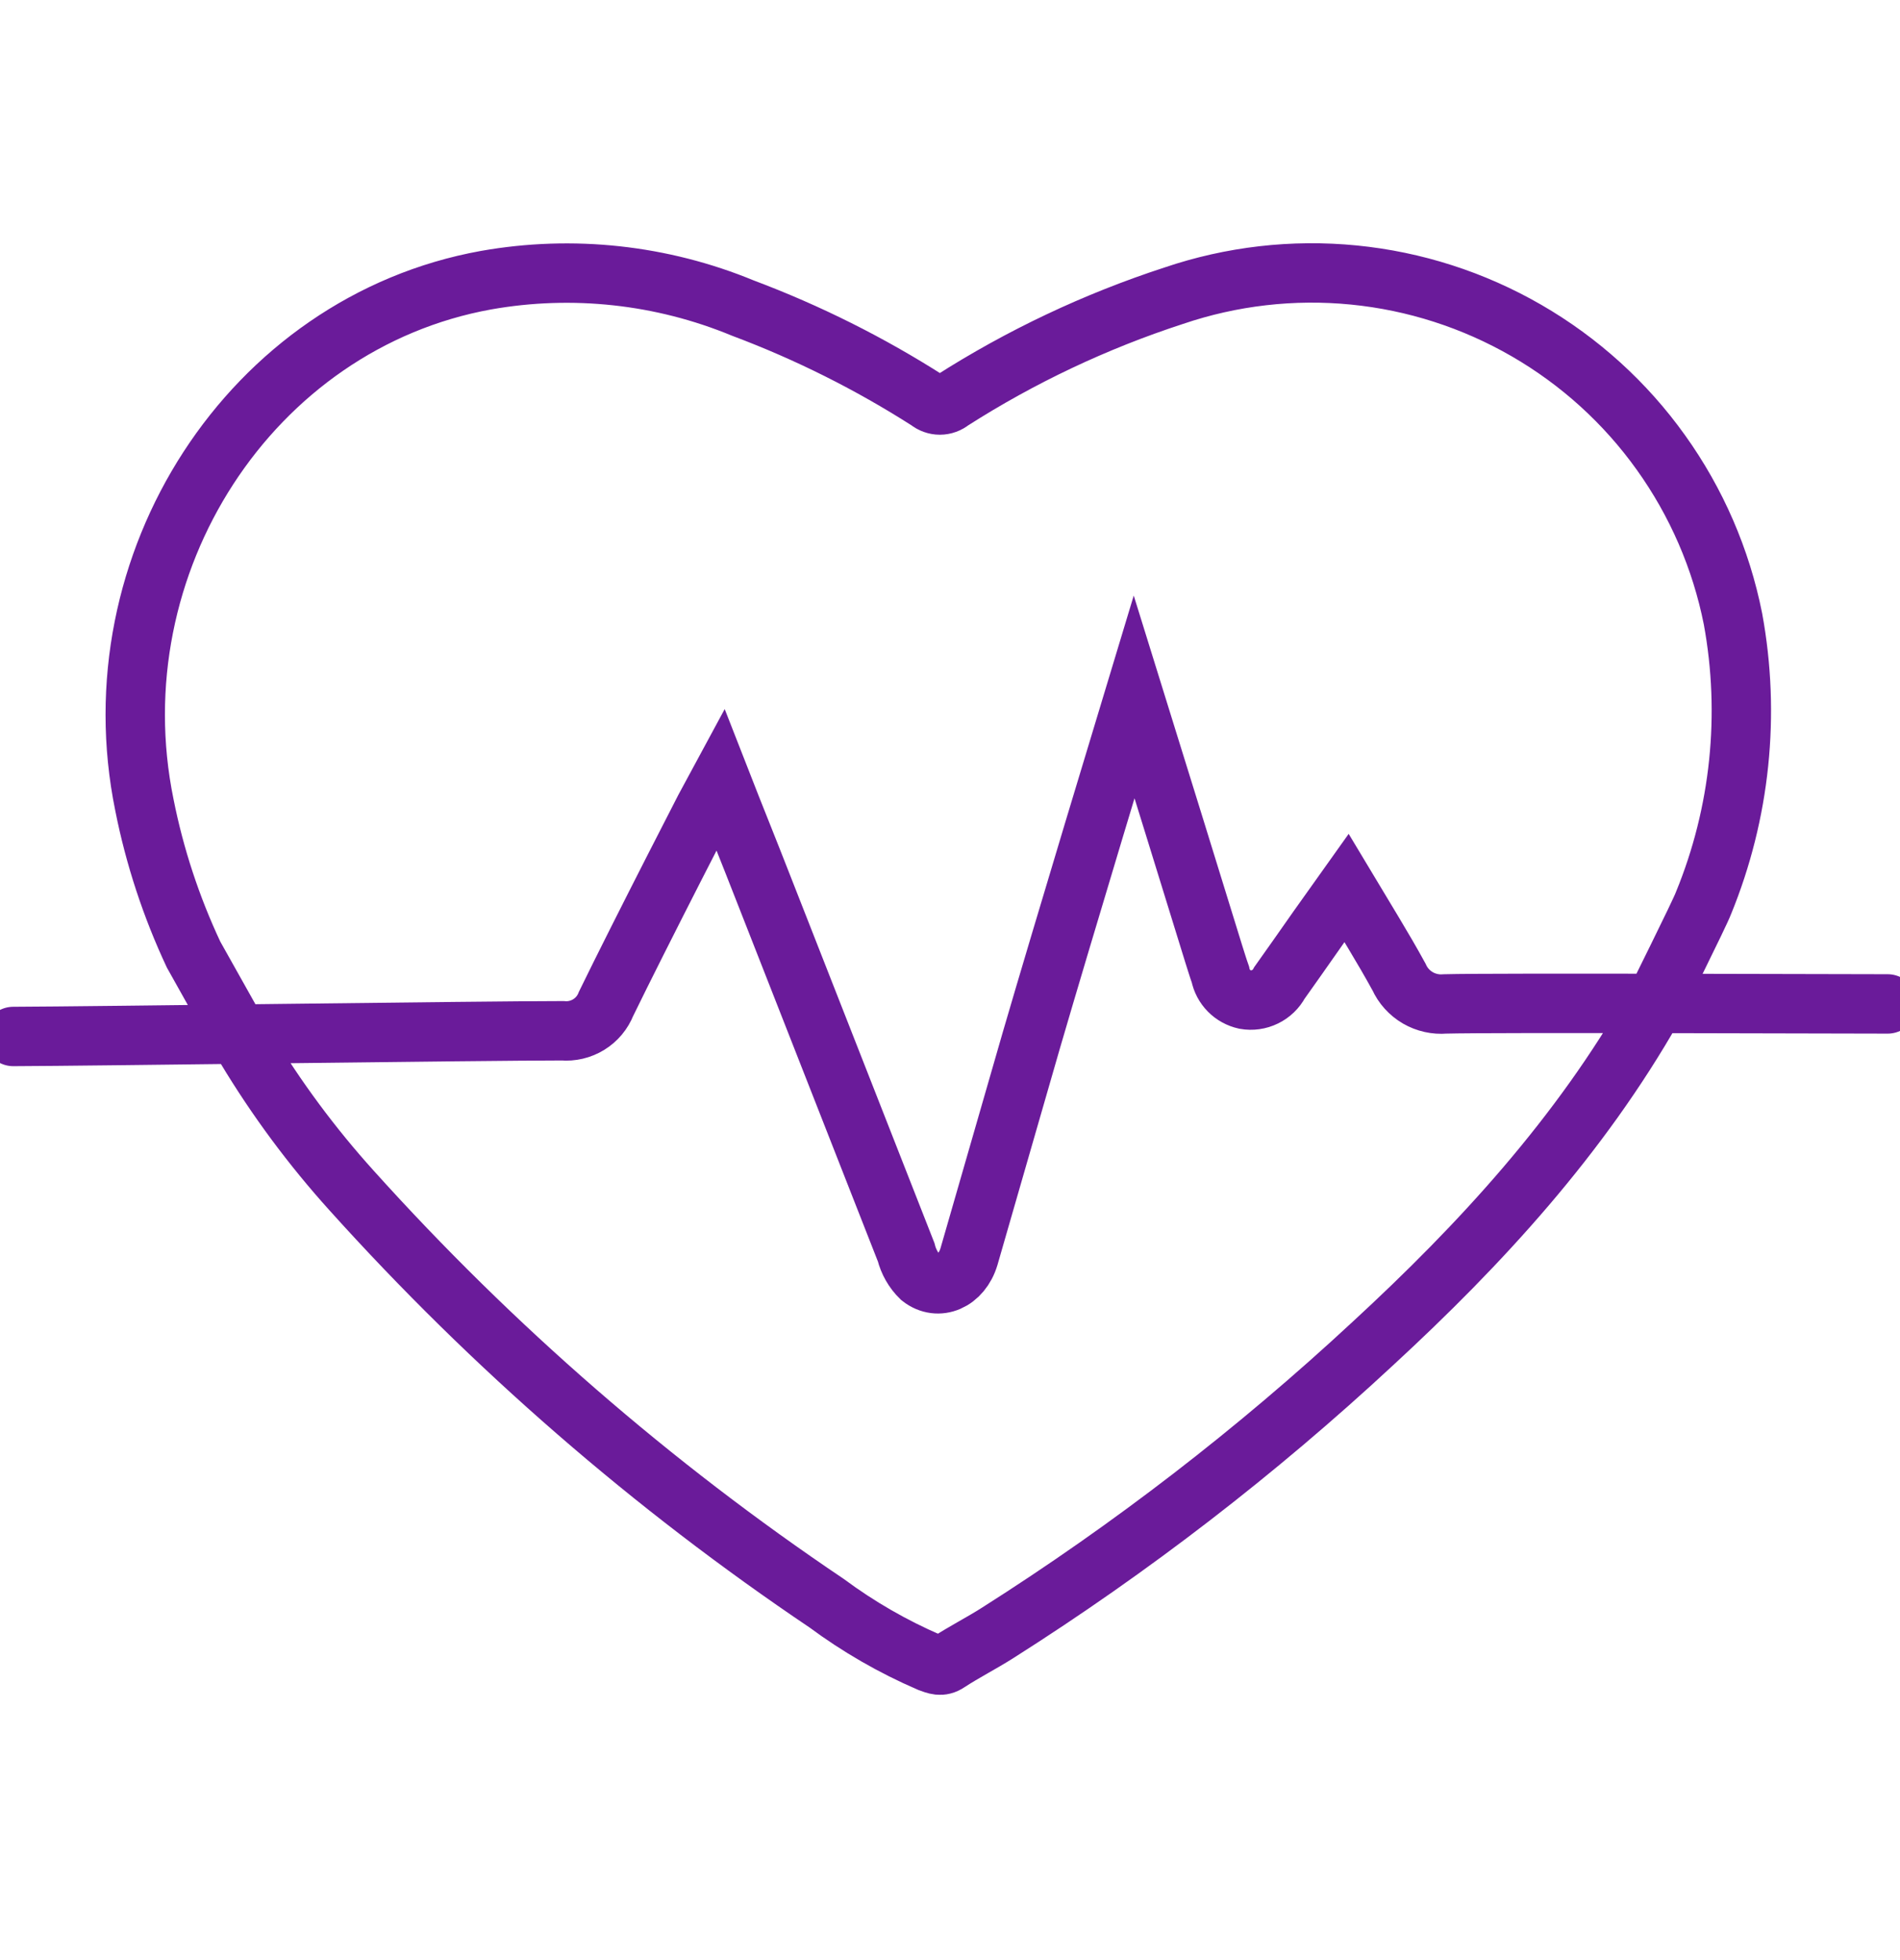 <?xml version="1.0" encoding="UTF-8"?> <svg xmlns="http://www.w3.org/2000/svg" width="32" height="33" viewBox="0 0 32 33" fill="none"><g clip-path="url(#clip0_1102_6283)"><path d="M31.792 16.902C31.002 16.902 25.133 16.88 24.339 16.902C24.179 16.916 24.018 16.88 23.878 16.799C23.739 16.717 23.628 16.595 23.562 16.448C23.287 15.945 22.983 15.462 22.675 14.947C22.589 15.066 21.853 16.122 21.549 16.547C21.495 16.649 21.409 16.732 21.305 16.782C21.201 16.833 21.084 16.849 20.97 16.829C20.867 16.806 20.773 16.755 20.699 16.68C20.625 16.605 20.574 16.509 20.554 16.406C20.512 16.288 20.477 16.169 20.439 16.051C19.994 14.611 19.549 13.171 19.101 11.731C19.101 11.731 17.878 15.77 17.37 17.514C17.018 18.732 16.668 19.945 16.32 21.155C16.195 21.574 15.802 21.741 15.507 21.51C15.387 21.393 15.302 21.244 15.261 21.081L12.838 14.909C12.611 14.326 12.378 13.754 12.128 13.114C12.042 13.27 10.765 15.754 10.208 16.899C10.151 17.044 10.049 17.167 9.916 17.249C9.783 17.331 9.627 17.368 9.472 17.354C8.147 17.354 1.549 17.446 0.224 17.45M4.141 17.642C4.141 17.642 3.271 16.093 3.261 16.073C2.884 15.27 2.605 14.423 2.432 13.552C1.6 9.488 4.221 5.433 8.186 4.717C9.643 4.459 11.144 4.622 12.512 5.187C13.605 5.597 14.652 6.121 15.635 6.749C15.69 6.794 15.758 6.819 15.829 6.819C15.9 6.819 15.968 6.794 16.023 6.749C17.191 6.003 18.449 5.408 19.767 4.979C20.742 4.648 21.776 4.529 22.801 4.63C23.826 4.731 24.817 5.05 25.709 5.565C26.601 6.08 27.373 6.779 27.972 7.617C28.572 8.454 28.986 9.409 29.187 10.419C29.483 12.028 29.311 13.689 28.691 15.203C28.627 15.379 27.856 16.918 27.846 16.95C26.611 19.123 24.941 20.944 23.117 22.624C21.165 24.436 19.052 26.065 16.803 27.491C16.531 27.664 16.24 27.811 15.971 27.987C15.85 28.07 15.76 28.026 15.651 27.987C15.039 27.723 14.459 27.389 13.923 26.992C10.982 25.013 8.295 22.68 5.923 20.045C5.253 19.303 4.656 18.498 4.141 17.642Z" stroke="#6A1B9A" stroke-miterlimit="10" stroke-linecap="round"></path></g><defs><clipPath id="clip0_1102_6283"><rect width="32" height="32" fill="white" transform="translate(0 0.313)"></rect></clipPath></defs></svg> 